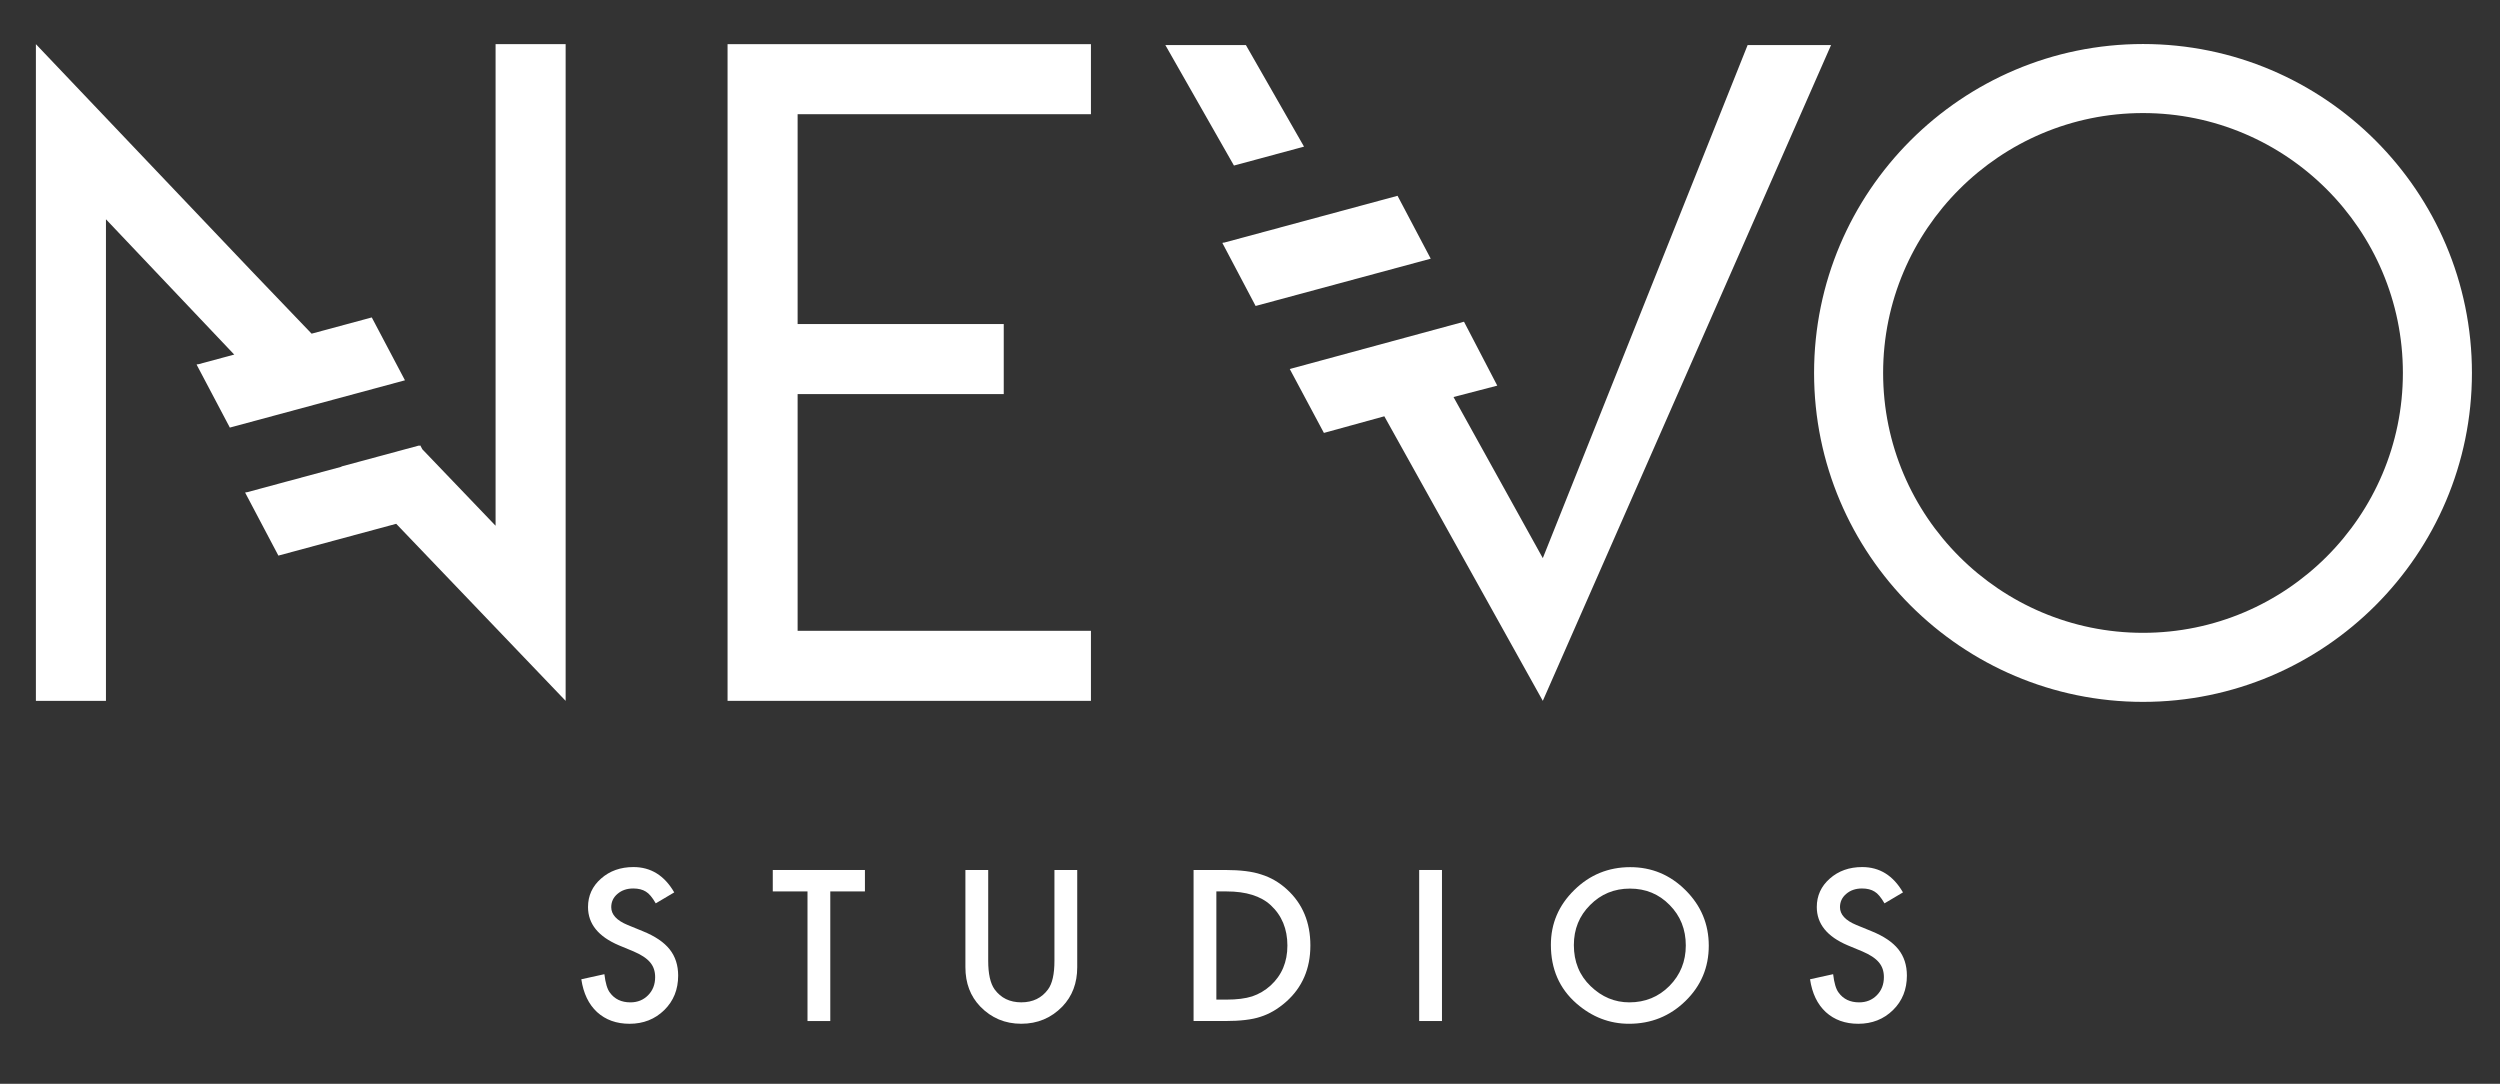 <?xml version="1.0" encoding="utf-8"?>
<!-- Generator: Adobe Illustrator 19.2.0, SVG Export Plug-In . SVG Version: 6.00 Build 0)  -->
<svg version="1.1" id="Lager_1" xmlns="http://www.w3.org/2000/svg" xmlns:xlink="http://www.w3.org/1999/xlink" x="0px" y="0px"
	 width="173px" height="75px" viewBox="0 0 173 75" style="enable-background:new 0 0 173 75;" xml:space="preserve">
<rect x="0" y="0" width="173" height="75" fill="#333333" stroke="none"/>
<style type="text/css">
	.st0{fill:#FFFFFF;}
</style>
<g>
	<path class="st0" d="M46.657,61.754l-1.279,0.758c-0.239-0.415-0.467-0.686-0.684-0.812
		c-0.226-0.144-0.517-0.217-0.873-0.217c-0.438,0-0.801,0.124-1.09,0.373
		c-0.289,0.244-0.433,0.551-0.433,0.921c0,0.51,0.379,0.921,1.137,1.233
		l1.043,0.427c0.849,0.343,1.469,0.762,1.862,1.257
		c0.393,0.495,0.589,1.101,0.589,1.819c0,0.962-0.321,1.757-0.961,2.385
		c-0.646,0.632-1.447,0.948-2.403,0.948c-0.907,0-1.656-0.27-2.248-0.809
		c-0.582-0.539-0.945-1.296-1.09-2.271l1.597-0.352
		c0.072,0.614,0.199,1.038,0.379,1.273c0.325,0.451,0.799,0.677,1.421,0.677
		c0.492,0,0.9-0.165,1.225-0.494c0.325-0.329,0.487-0.746,0.487-1.252
		c0-0.203-0.028-0.389-0.085-0.558c-0.057-0.169-0.144-0.325-0.264-0.467
		c-0.12-0.142-0.274-0.275-0.464-0.399c-0.189-0.124-0.415-0.242-0.677-0.355
		l-1.009-0.419c-1.431-0.604-2.146-1.488-2.146-2.652
		c0-0.785,0.3-1.441,0.901-1.969c0.6-0.532,1.347-0.798,2.241-0.798
		C45.039,60,45.98,60.585,46.657,61.754z"/>
	<path class="st0" d="M57.456,61.686v8.97h-1.577v-8.97h-2.403v-1.483h6.377v1.483
		H57.456z"/>
	<path class="st0" d="M68.384,60.203v6.291c0,0.897,0.147,1.554,0.44,1.968
		c0.438,0.6,1.054,0.9,1.848,0.9c0.799,0,1.417-0.3,1.855-0.9
		c0.293-0.401,0.44-1.058,0.44-1.968v-6.291h1.577v6.729
		c0,1.101-0.343,2.008-1.029,2.721c-0.772,0.794-1.72,1.191-2.843,1.191
		s-2.069-0.397-2.837-1.191c-0.686-0.713-1.029-1.62-1.029-2.721v-6.729H68.384z"
		/>
	<path class="st0" d="M82.595,70.656V60.203h2.194c1.051,0,1.882,0.104,2.491,0.311
		c0.654,0.203,1.248,0.548,1.78,1.036c1.079,0.984,1.618,2.277,1.618,3.879
		c0,1.607-0.562,2.907-1.685,3.899c-0.564,0.497-1.156,0.842-1.774,1.036
		c-0.577,0.194-1.397,0.291-2.457,0.291H82.595z M84.172,69.173h0.711
		c0.708,0,1.297-0.074,1.767-0.223c0.469-0.158,0.894-0.408,1.273-0.751
		c0.776-0.708,1.165-1.631,1.165-2.769c0-1.146-0.384-2.076-1.151-2.789
		c-0.69-0.636-1.708-0.954-3.053-0.954H84.172V69.173z"/>
	<path class="st0" d="M99.784,60.203v10.452h-1.577V60.203H99.784z"/>
	<path class="st0" d="M107.321,65.382c0-1.471,0.539-2.735,1.618-3.791
		c1.074-1.056,2.365-1.584,3.872-1.584c1.489,0,2.766,0.533,3.832,1.598
		c1.069,1.065,1.604,2.345,1.604,3.838c0,1.503-0.537,2.778-1.611,3.825
		c-1.079,1.052-2.381,1.577-3.906,1.577c-1.349,0-2.561-0.467-3.635-1.401
		C107.912,68.411,107.321,67.057,107.321,65.382z M108.911,65.399
		c0,1.154,0.388,2.104,1.165,2.848c0.772,0.744,1.663,1.116,2.674,1.116
		c1.097,0,2.022-0.379,2.776-1.136c0.754-0.766,1.131-1.7,1.131-2.8
		c0-1.114-0.372-2.047-1.117-2.8c-0.74-0.758-1.657-1.136-2.748-1.136
		c-1.088,0-2.006,0.379-2.756,1.136C109.286,63.375,108.911,64.299,108.911,65.399z"/>
	<path class="st0" d="M131.686,61.754l-1.279,0.758c-0.24-0.415-0.467-0.686-0.684-0.812
		c-0.226-0.144-0.517-0.217-0.873-0.217c-0.438,0-0.801,0.124-1.09,0.373
		c-0.289,0.244-0.433,0.551-0.433,0.921c0,0.51,0.379,0.921,1.137,1.233
		l1.042,0.427c0.849,0.343,1.469,0.762,1.862,1.257
		c0.393,0.495,0.589,1.101,0.589,1.819c0,0.962-0.321,1.757-0.961,2.385
		c-0.645,0.632-1.446,0.948-2.403,0.948c-0.907,0-1.656-0.27-2.248-0.809
		c-0.582-0.539-0.946-1.296-1.09-2.271l1.598-0.352
		c0.072,0.614,0.198,1.038,0.379,1.273c0.325,0.451,0.799,0.677,1.421,0.677
		c0.492,0,0.901-0.165,1.225-0.494c0.325-0.329,0.487-0.746,0.487-1.252
		c0-0.203-0.028-0.389-0.084-0.558c-0.057-0.169-0.145-0.325-0.264-0.467
		c-0.12-0.142-0.274-0.275-0.463-0.399c-0.19-0.124-0.415-0.242-0.677-0.355
		l-1.009-0.419c-1.431-0.604-2.146-1.488-2.146-2.652
		c0-0.785,0.3-1.441,0.9-1.969c0.6-0.532,1.347-0.798,2.241-0.798
		C130.068,60,131.009,60.585,131.686,61.754z"/>
</g>
<polygon class="st0" points="90.238,10.147 86.215,3.117 80.641,3.117 85.389,11.456 "/>
<g>
	<path class="st0" d="M148.296,48.57c-12.551,0-22.762-10.211-22.762-22.762
		c0-12.551,10.211-22.762,22.762-22.762c12.551,0,22.762,10.211,22.762,22.762
		C171.058,38.359,160.847,48.57,148.296,48.57z M148.296,7.824
		c-9.916,0-17.984,8.068-17.984,17.984s8.068,17.984,17.984,17.984
		c9.916,0,17.984-8.067,17.984-17.984S158.212,7.824,148.296,7.824z"/>
</g>
<polygon class="st0" points="120.936,3.117 106.762,38.623 100.582,27.474 103.611,26.686 
	101.309,22.263 89.251,25.535 91.614,29.958 95.795,28.807 106.762,48.499 
	126.71,3.117 "/>
<polygon class="st0" points="96.71,13.549 88.462,15.776 88.464,15.78 87.475,16.043 
	84.698,16.792 84.693,16.782 84.586,16.81 86.888,21.173 99.006,17.901 "/>
<g>
	<polygon class="st0" points="25.727,21.966 21.563,23.09 17.474,18.822 2.484,3.056 
		2.484,48.499 7.332,48.499 7.332,15.174 16.178,24.505 16.179,24.501 
		16.212,24.535 13.715,25.209 13.709,25.198 13.603,25.227 15.905,29.589 
		28.023,26.317 	"/>
	<polygon class="st0" points="39.142,3.056 34.294,3.056 34.294,36.381 29.226,31.09 
		29.086,30.825 28.995,30.849 28.981,30.834 23.623,32.281 23.638,32.296 
		20.838,33.052 20.84,33.056 19.851,33.318 17.074,34.068 17.069,34.058 
		16.962,34.086 19.264,38.448 27.418,36.247 39.142,48.499 	"/>
</g>
<polygon class="st0" points="75.493,7.903 75.493,3.056 50.347,3.056 50.347,7.621 
	50.347,7.903 50.347,25.885 50.347,30.59 50.347,35.509 50.347,35.774 50.347,43.652 
	50.347,44.076 50.347,48.499 75.493,48.499 75.493,43.652 55.195,43.652 55.195,34.72 
	55.195,34.217 55.195,27.271 69.459,27.271 69.459,22.424 55.195,22.424 55.195,7.903 
	"/>
</svg>
